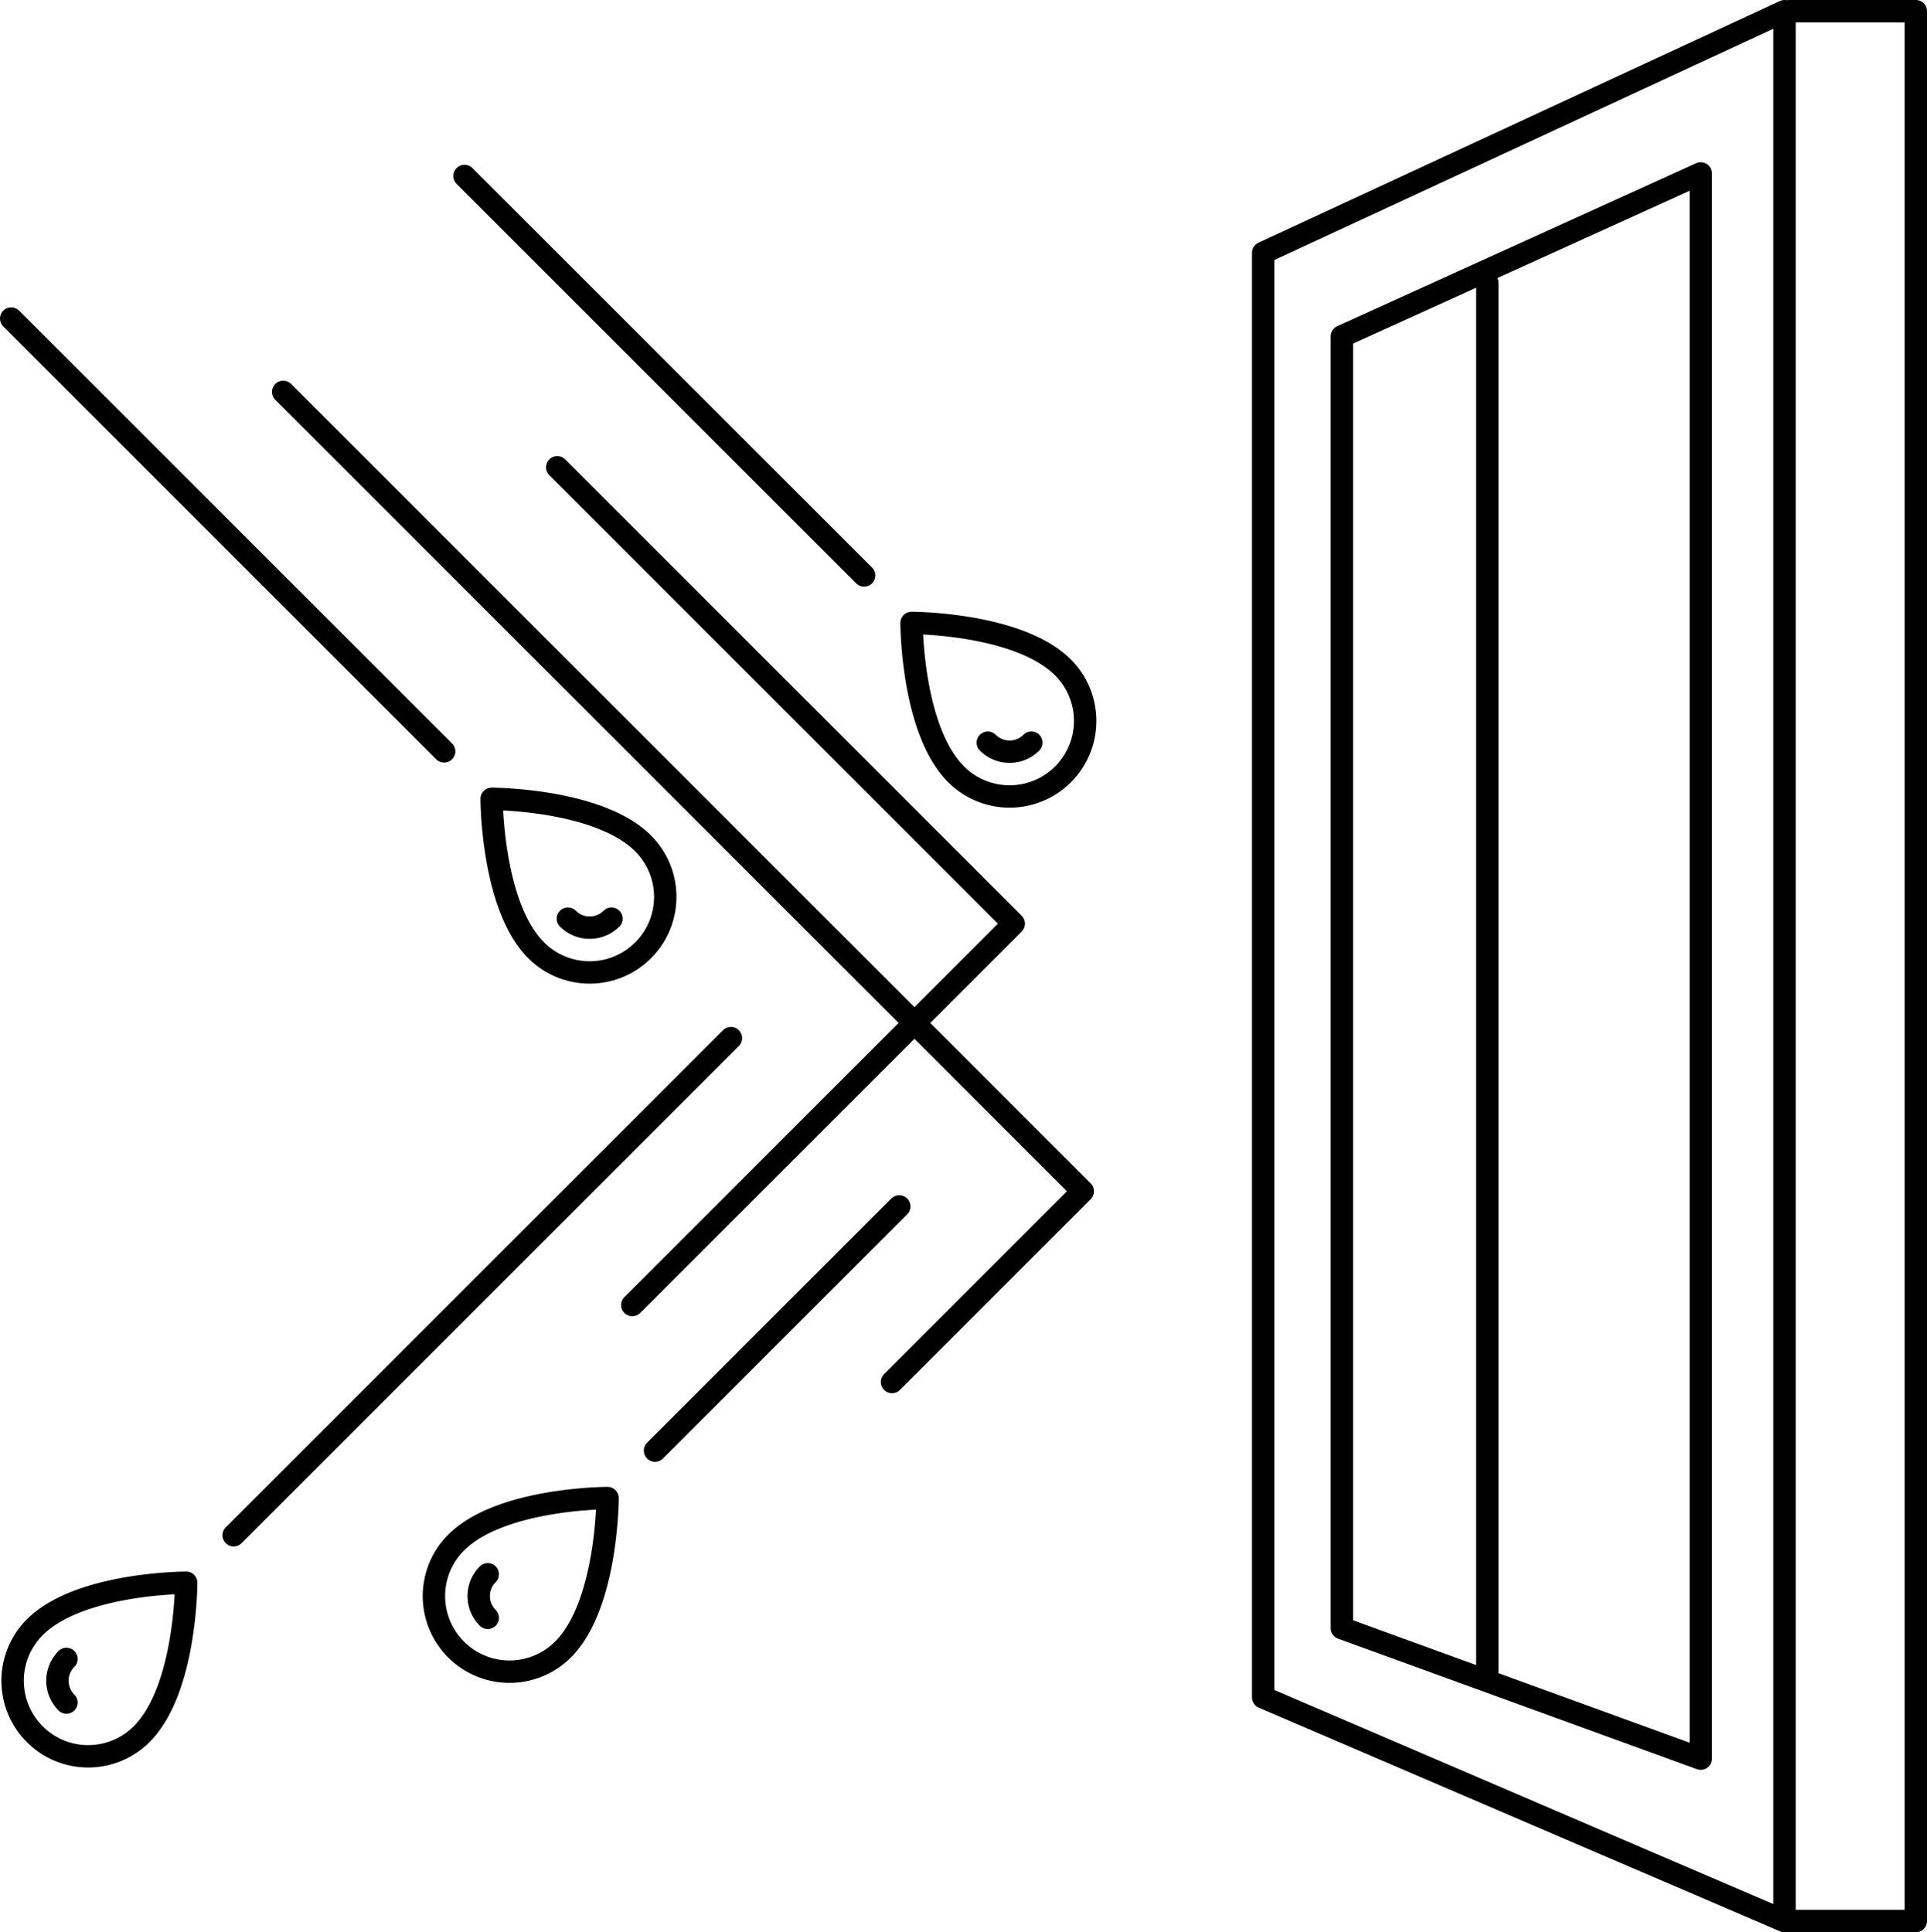 <svg xmlns="http://www.w3.org/2000/svg" xmlns:xlink="http://www.w3.org/1999/xlink" width="86.038" height="86.291" viewBox="0 0 86.038 86.291"><defs><clipPath id="a"><rect width="86.038" height="86.291" transform="translate(0 0)" fill="none"/></clipPath></defs><g clip-path="url(#a)"><path d="M79.676,85.791,56.4,75.8V11.292L79.676.5Z" fill="none" stroke="#000" stroke-linecap="round" stroke-linejoin="round" stroke-width="1"/></g><path d="M59.914,72.71V15.02L75.935,7.745V78.537Z" fill="none" stroke="#000" stroke-linecap="round" stroke-linejoin="round" stroke-width="1"/><g clip-path="url(#a)"><path d="M79.913.5h5.625V85.791H79.913" fill="none" stroke="#000" stroke-linecap="round" stroke-linejoin="round" stroke-width="1"/></g><line y2="61.978" transform="translate(66.407 12.639)" fill="none" stroke="#000" stroke-linecap="round" stroke-linejoin="round" stroke-width="1"/><path d="M39.828,61.716,48.344,53.2l-35.7-35.7" fill="none" stroke="#000" stroke-linecap="round" stroke-linejoin="round" stroke-width="1"/><path d="M28.23,58.281,45.262,41.249,24.88,20.868" fill="none" stroke="#000" stroke-linecap="round" stroke-linejoin="round" stroke-width="1"/><g clip-path="url(#a)"><path d="M47.463,29.808a3.375,3.375,0,1,1-4.773,4.773C40.7,32.592,40.7,27.819,40.7,27.819S45.474,27.819,47.463,29.808Z" fill="none" stroke="#000" stroke-linecap="round" stroke-linejoin="round" stroke-width="1"/><path d="M46.049,33.167a1.377,1.377,0,0,1-1.945,0" fill="none" stroke="#000" stroke-linecap="round" stroke-linejoin="round" stroke-width="1"/><line x1="17.839" y1="17.839" transform="translate(20.741 7.859)" fill="none" stroke="#000" stroke-linecap="round" stroke-linejoin="round" stroke-width="1"/><path d="M28.714,37.666a3.375,3.375,0,0,1-4.773,4.773c-1.989-1.989-1.989-6.762-1.989-6.762S26.725,35.677,28.714,37.666Z" fill="none" stroke="#000" stroke-linecap="round" stroke-linejoin="round" stroke-width="1"/><path d="M27.3,41.025a1.377,1.377,0,0,1-1.945,0" fill="none" stroke="#000" stroke-linecap="round" stroke-linejoin="round" stroke-width="1"/><line x1="19.331" y1="19.331" transform="translate(0.5 14.225)" fill="none" stroke="#000" stroke-linecap="round" stroke-linejoin="round" stroke-width="1"/><path d="M6.324,77.444a3.375,3.375,0,0,1-4.773-4.773c1.989-1.989,6.762-1.989,6.762-1.989S8.313,75.455,6.324,77.444Z" fill="none" stroke="#000" stroke-linecap="round" stroke-linejoin="round" stroke-width="1"/><path d="M2.965,76.03a1.377,1.377,0,0,1,0-1.945" fill="none" stroke="#000" stroke-linecap="round" stroke-linejoin="round" stroke-width="1"/><line y1="22.201" x2="22.201" transform="translate(10.434 46.36)" fill="none" stroke="#000" stroke-linecap="round" stroke-linejoin="round" stroke-width="1"/><path d="M25.136,73.664a3.375,3.375,0,1,1-4.773-4.773C22.352,66.9,27.125,66.9,27.125,66.9S27.125,71.675,25.136,73.664Z" fill="none" stroke="#000" stroke-linecap="round" stroke-linejoin="round" stroke-width="1"/><path d="M21.778,72.25a1.375,1.375,0,0,1,0-1.945" fill="none" stroke="#000" stroke-linecap="round" stroke-linejoin="round" stroke-width="1"/><line y1="10.905" x2="10.905" transform="translate(29.246 53.876)" fill="none" stroke="#000" stroke-linecap="round" stroke-linejoin="round" stroke-width="1"/></g></svg>